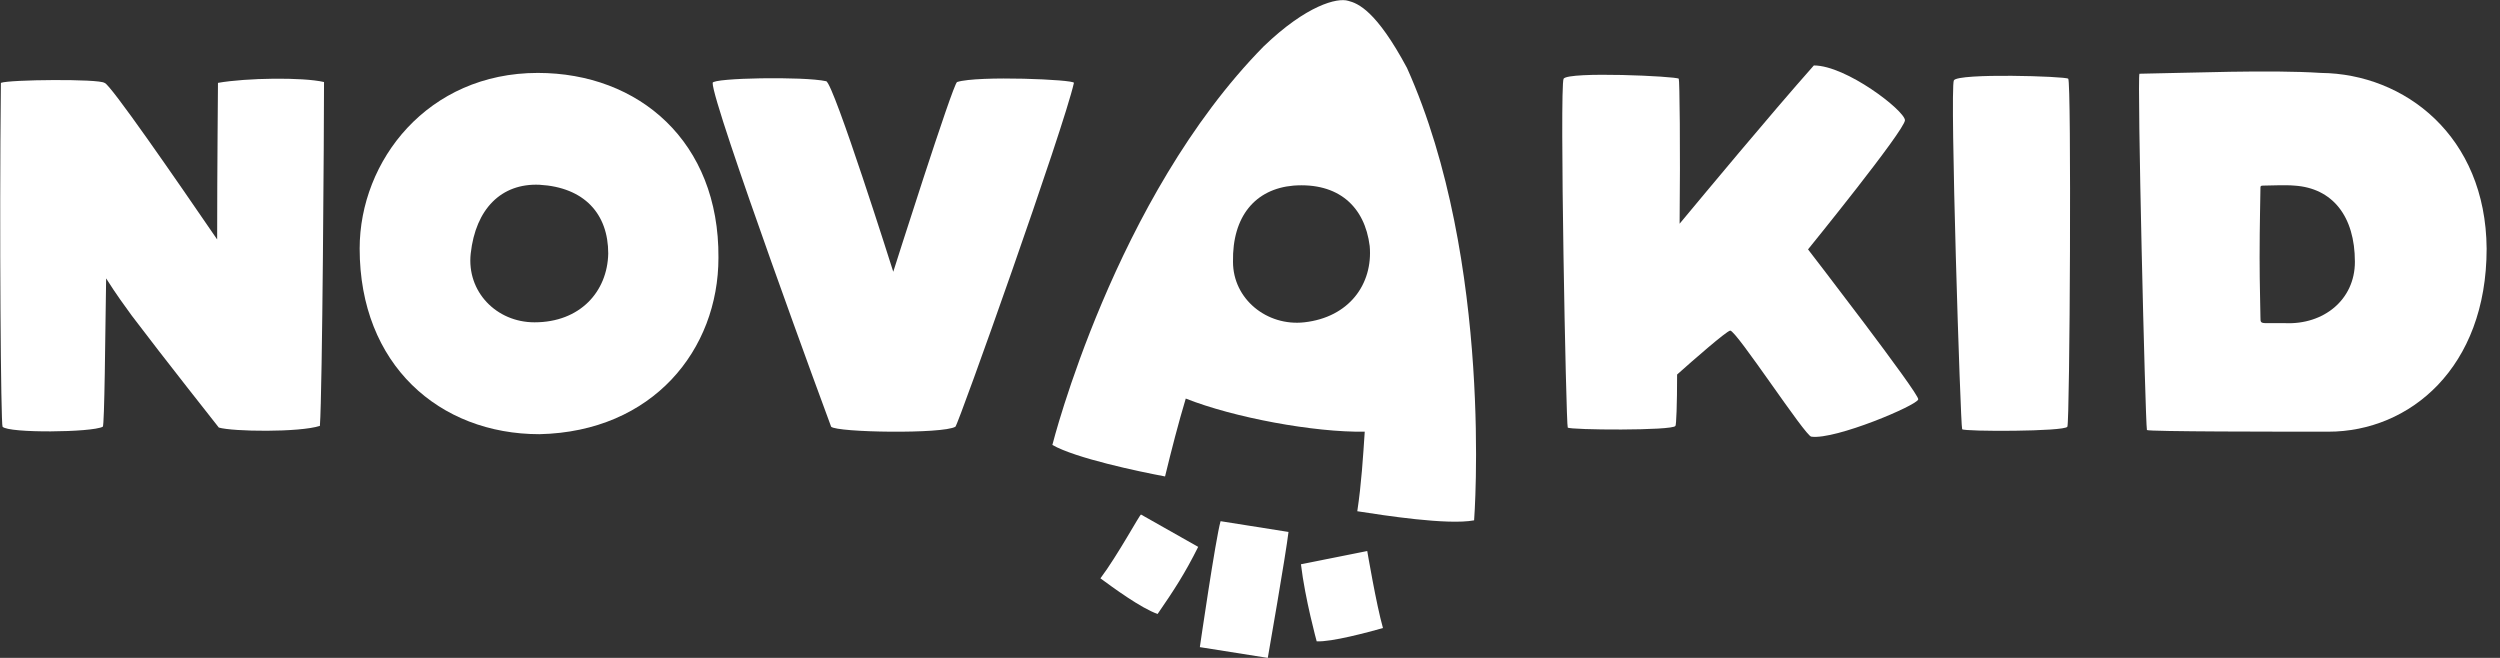 <svg width="95" height="25" viewBox="0 0 95 25" fill="none" xmlns="http://www.w3.org/2000/svg">
<rect x="0" y="0" width="95" height="25" fill="#333333" stroke="none"/>
<path d="M45.594 24.591L48.176 25C48.176 25 48.869 21.033 48.963 20.214L46.382 19.805C46.193 20.466 45.594 24.591 45.594 24.591Z" fill="white"/>
<path d="M51.23 0.031C50.821 -0.094 49.656 0.189 48.019 1.763C42.351 7.525 39.99 16.908 39.99 16.908C40.871 17.412 43.264 17.916 44.272 18.105C44.524 17.066 44.776 16.089 45.059 15.145C46.885 15.869 49.939 16.436 51.86 16.404C51.797 17.349 51.734 18.388 51.577 19.427C52.584 19.584 55.009 19.962 56.016 19.773C56.016 19.773 56.772 9.95 53.466 2.582C52.301 0.409 51.608 0.126 51.23 0.031ZM49.562 12.248C48.145 12.405 46.854 11.367 46.854 9.95C46.822 8.218 47.704 7.179 49.152 7.053C50.852 6.927 51.86 7.84 52.049 9.351C52.175 10.8 51.262 12.059 49.562 12.248Z" fill="white"/>
<path d="M41.816 21.977C42.288 22.324 43.359 23.111 43.989 23.331C44.618 22.418 45.028 21.788 45.531 20.781L43.359 19.553C43.327 19.521 42.477 21.096 41.816 21.977Z" fill="white"/>
<path d="M49.436 21.442C49.593 22.765 50.034 24.37 50.034 24.37C50.601 24.402 51.986 24.024 52.553 23.866C52.301 22.985 51.955 20.938 51.955 20.938L49.436 21.442Z" fill="white"/>
<path d="M88.195 2.771C86.243 2.645 83.252 2.771 81.3 2.802C81.205 2.834 81.52 16.026 81.583 16.341C81.646 16.404 86.652 16.404 88.478 16.404C91.564 16.404 94.492 13.98 94.492 9.446C94.461 5.164 91.375 2.802 88.195 2.771ZM86.841 12.28C86.652 12.28 86.369 12.28 86.148 12.28C85.897 12.28 85.897 12.248 85.897 12.059C85.897 11.681 85.865 10.894 85.865 9.792C85.865 8.501 85.897 7.431 85.897 7.147C85.897 7.084 85.897 7.053 85.991 7.053C86.243 7.053 86.841 7.021 87.188 7.053C88.636 7.147 89.486 8.218 89.486 9.95C89.486 11.398 88.29 12.342 86.841 12.28Z" fill="white"/>
<path d="M20.437 2.771C16.249 2.771 13.667 6.108 13.667 9.446C13.667 13.854 16.69 16.499 20.5 16.499C24.814 16.404 27.301 13.287 27.301 9.792C27.332 5.384 24.278 2.771 20.437 2.771ZM20.311 12.248C18.863 12.248 17.729 11.083 17.887 9.635C18.075 7.934 19.052 6.958 20.5 7.021C22.2 7.116 23.113 8.123 23.113 9.635C23.082 11.083 22.043 12.248 20.311 12.248Z" fill="white"/>
<path d="M36.369 3.117C36.212 3.18 33.944 10.327 33.944 10.327C33.944 10.327 31.677 3.149 31.394 3.086C30.544 2.897 27.081 2.96 27.081 3.149C27.049 3.904 31.552 16.152 31.583 16.215C31.803 16.436 35.834 16.499 36.306 16.215C36.432 16.089 40.431 4.849 40.809 3.149C40.84 3.023 37.156 2.865 36.369 3.117Z" fill="white"/>
<path d="M72.389 4.565C72.358 4.188 70.154 2.487 68.926 2.487C67.225 4.408 64.769 7.368 63.825 8.501C63.856 5.636 63.825 3.023 63.793 2.991C63.699 2.897 59.606 2.708 59.417 2.991C59.259 3.275 59.511 16.152 59.574 16.247C59.637 16.341 63.573 16.373 63.667 16.184C63.699 16.152 63.73 15.365 63.73 14.232C64.329 13.697 65.588 12.595 65.746 12.563C65.966 12.531 68.611 16.593 68.831 16.593C69.744 16.719 72.861 15.397 72.893 15.176C72.956 14.987 68.705 9.477 68.705 9.477C68.705 9.477 72.389 4.943 72.389 4.565Z" fill="white"/>
<path d="M74.247 3.054C74.089 3.338 74.499 16.215 74.562 16.31C74.625 16.404 78.466 16.404 78.56 16.215C78.655 16.026 78.718 3.054 78.592 2.991C78.497 2.897 74.404 2.771 74.247 3.054Z" fill="white"/>
<path d="M8.283 3.149C8.283 3.589 8.252 6.266 8.252 9.099C6.677 6.801 4.159 3.149 3.97 3.149C3.749 2.991 0.349 3.023 0.034 3.149C-0.029 8.879 0.034 16.121 0.097 16.215C0.317 16.467 3.497 16.436 3.907 16.215C3.97 16.152 4.001 12.783 4.033 10.579C4.41 11.178 4.757 11.65 5.009 11.996C6.174 13.539 8.315 16.247 8.315 16.247C8.85 16.404 11.369 16.436 12.156 16.184C12.251 14.861 12.313 4.912 12.313 3.117C11.495 2.928 9.354 2.96 8.283 3.149Z" fill="white"/>
</svg>